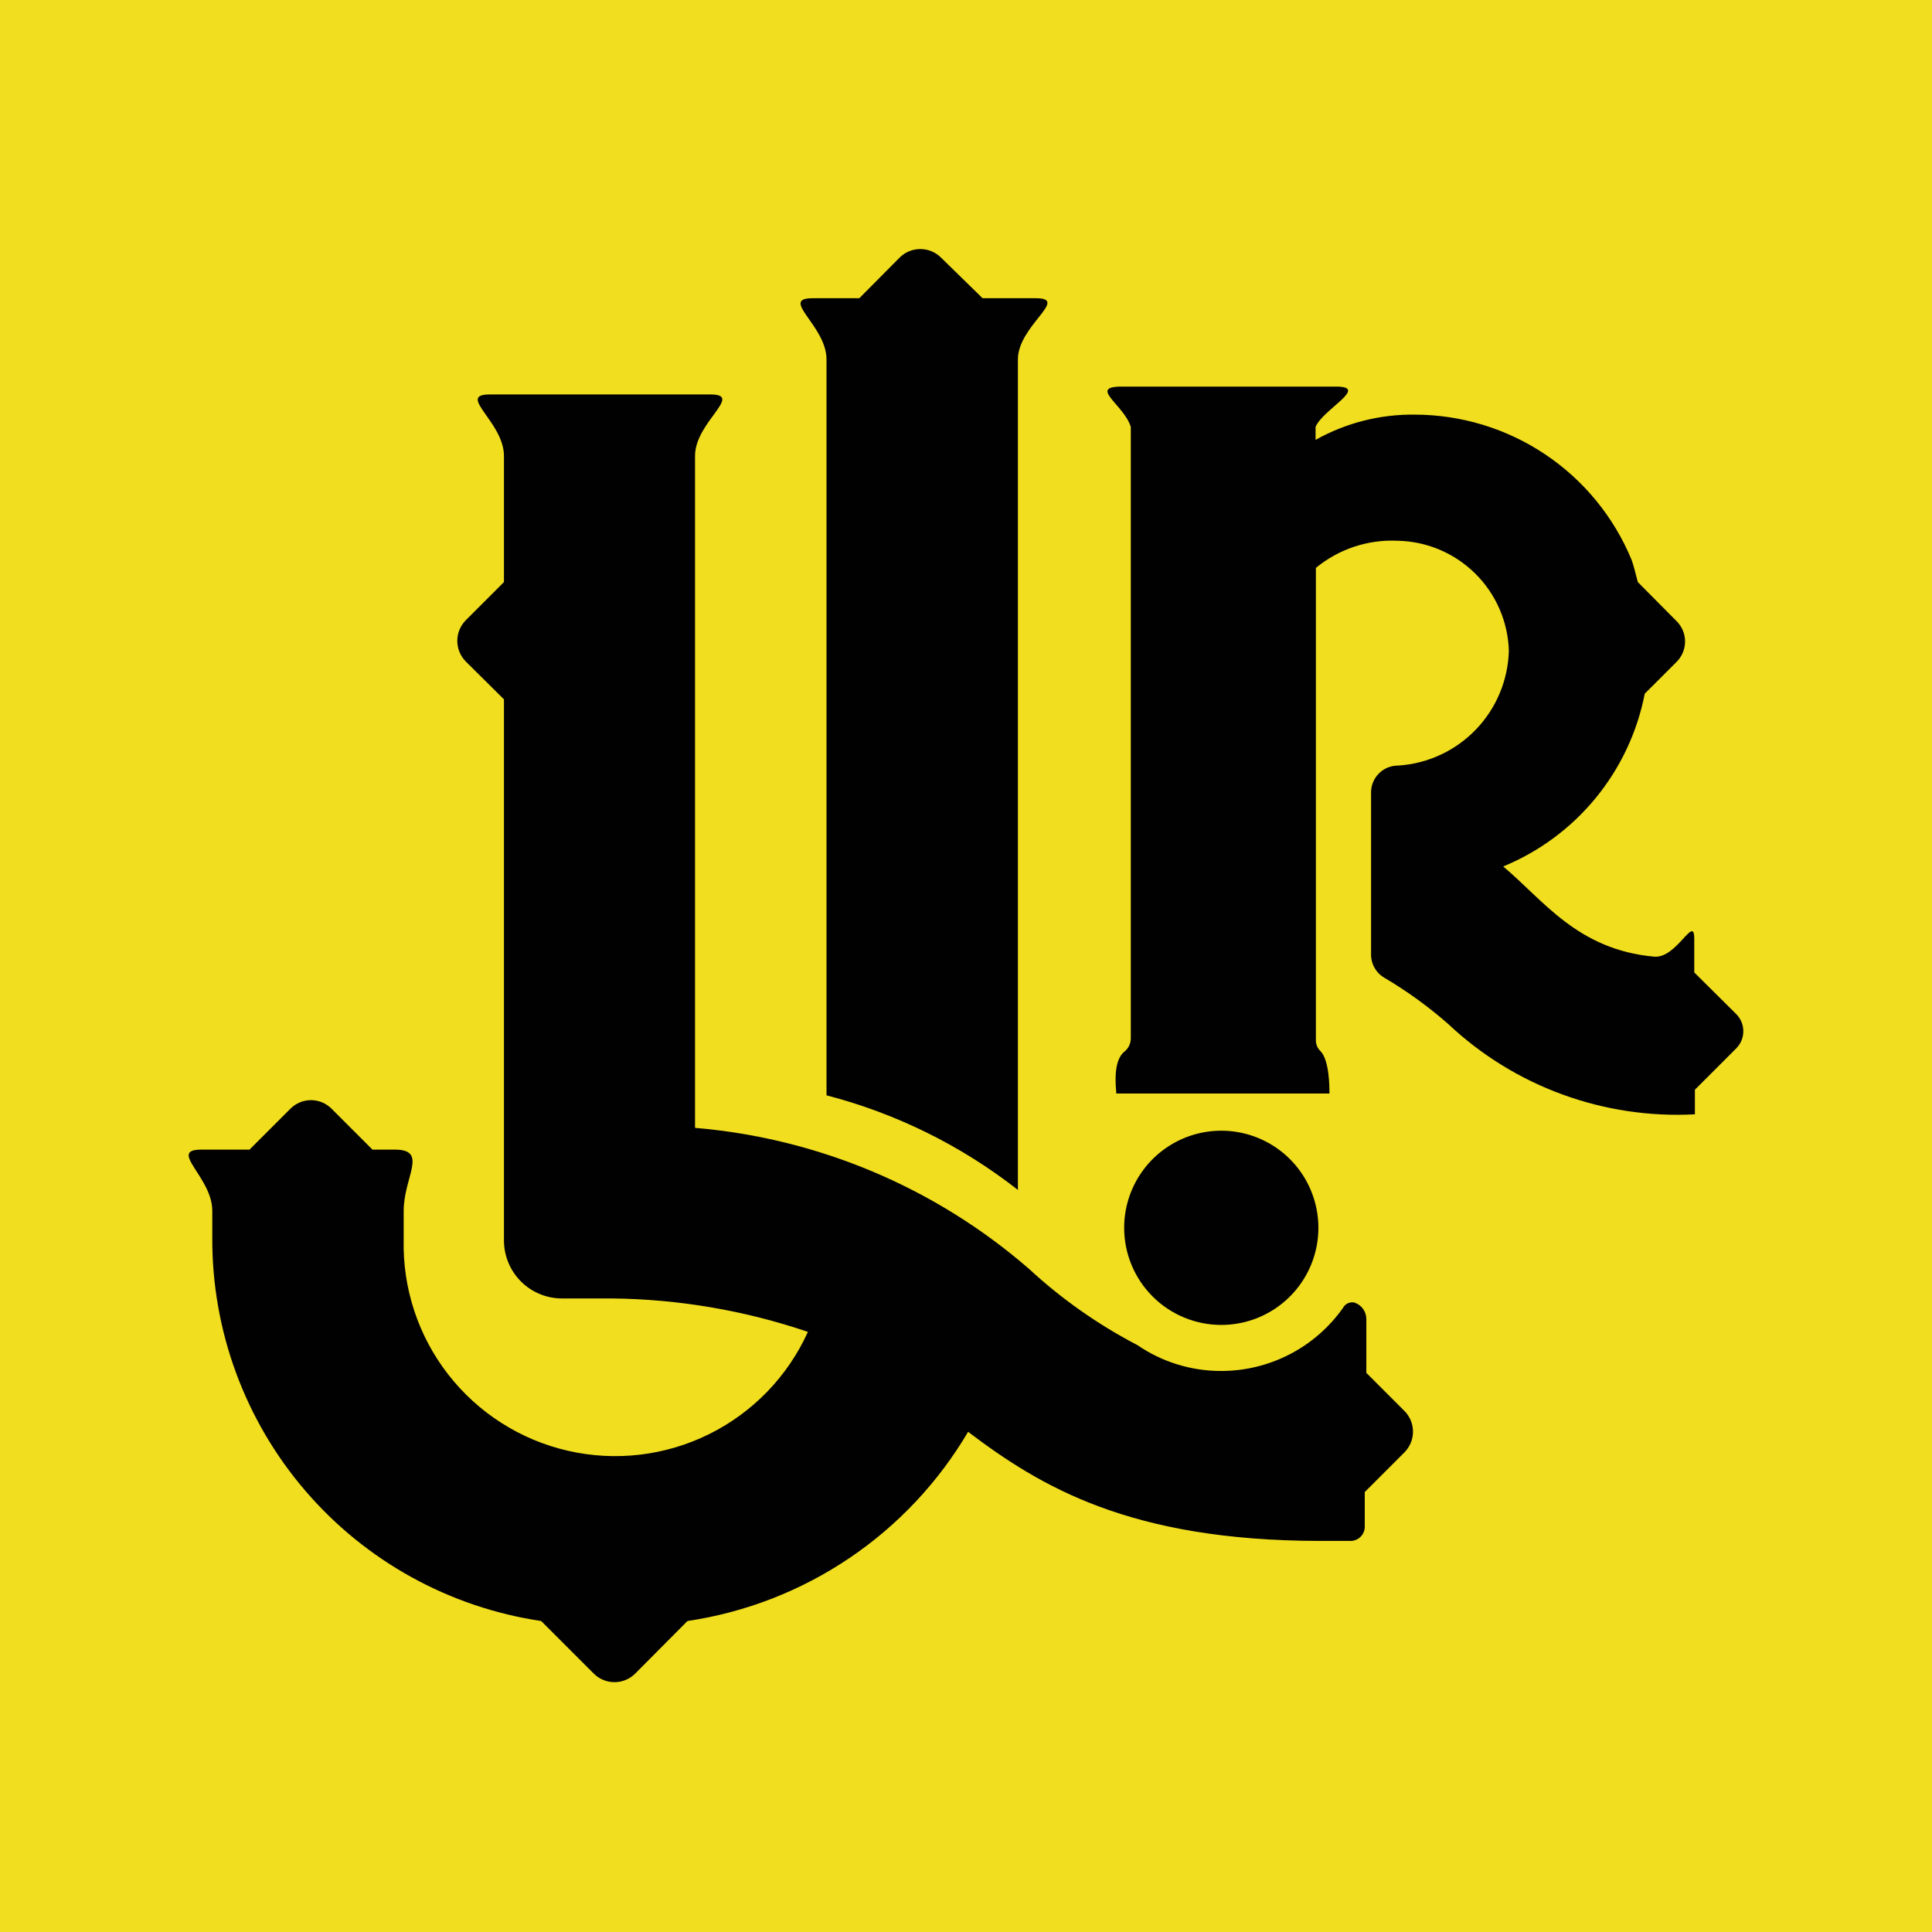 <?xml version="1.0" encoding="UTF-8"?> <svg xmlns="http://www.w3.org/2000/svg" width="150" height="150" viewBox="0 0 150 150" fill="none"><rect width="150" height="150" fill="#F1DE1F"></rect><path d="M64.17 85.041C69.575 86.443 74.634 88.943 79.03 92.386V27.904C79.03 25.284 83.069 23.154 80.425 23.154H76.288L73.057 19.996C72.63 19.573 72.054 19.336 71.453 19.336C70.853 19.336 70.276 19.573 69.85 19.996L66.716 23.154H63.093C60.474 23.154 64.17 25.284 64.17 27.904V85.041Z" fill="#010101"></path><path d="M106.082 106.588V102.427C106.085 102.14 105.997 101.859 105.83 101.625C105.662 101.392 105.425 101.218 105.151 101.129C104.979 101.093 104.8 101.114 104.641 101.189C104.482 101.265 104.352 101.39 104.27 101.545C103.201 103.058 101.785 104.292 100.141 105.143C98.497 105.995 96.672 106.441 94.82 106.442C92.496 106.448 90.225 105.748 88.309 104.434C85.251 102.842 82.419 100.85 79.887 98.51C72.624 92.206 63.545 88.374 53.962 87.567V35.399C53.962 32.755 57.781 30.625 55.162 30.625H38.025C35.406 30.625 39.127 32.755 39.127 35.399V45.191L36.165 48.153C35.742 48.58 35.504 49.156 35.504 49.757C35.504 50.357 35.742 50.934 36.165 51.36L39.127 54.298V96.307C39.127 97.501 39.602 98.647 40.446 99.492C41.291 100.336 42.437 100.811 43.632 100.811H47.524C52.697 100.867 57.828 101.743 62.726 103.406C61.163 106.856 58.455 109.66 55.062 111.343C51.668 113.026 47.797 113.484 44.104 112.64C40.411 111.796 37.124 109.702 34.798 106.712C32.472 103.722 31.251 100.02 31.342 96.233V94.005C31.342 91.386 33.276 89.256 30.657 89.256H28.919L25.736 86.074C25.314 85.652 24.741 85.415 24.145 85.415C23.548 85.415 22.976 85.652 22.554 86.074L19.371 89.256H15.626C13.006 89.256 16.482 91.386 16.482 94.005V96.111C16.451 103.31 19.015 110.28 23.704 115.742C28.394 121.205 34.895 124.795 42.016 125.855L46.104 129.943C46.53 130.366 47.107 130.603 47.708 130.603C48.308 130.603 48.885 130.366 49.311 129.943L53.375 125.855C57.872 125.187 62.163 123.521 65.933 120.979C69.703 118.438 72.856 115.085 75.163 111.166C80.793 115.426 87.721 119.612 102.434 119.637H104.882C105.17 119.63 105.444 119.511 105.645 119.305C105.847 119.1 105.959 118.823 105.959 118.535V115.842L109.044 112.758C109.467 112.331 109.704 111.755 109.704 111.154C109.704 110.553 109.467 109.977 109.044 109.551L106.082 106.588Z" fill="#010101"></path><path d="M134.773 78.706L131.542 75.499V72.879C131.542 70.97 130.196 74.422 128.433 74.275C122.46 73.736 119.816 69.868 116.707 67.273C119.506 66.121 121.976 64.293 123.894 61.952C125.813 59.61 127.12 56.829 127.698 53.858L130.147 51.41C130.362 51.202 130.533 50.953 130.65 50.677C130.767 50.402 130.828 50.106 130.828 49.806C130.828 49.507 130.767 49.211 130.65 48.935C130.533 48.66 130.362 48.411 130.147 48.203L127.16 45.192C126.964 44.408 126.793 43.772 126.67 43.453C125.292 40.126 122.96 37.28 119.967 35.276C116.974 33.272 113.454 32.199 109.852 32.192C107.154 32.156 104.494 32.832 102.141 34.151V33.147C102.679 31.801 106.351 30.014 103.732 30.014H87.085C84.466 30.014 87.281 31.433 87.795 33.147V80.64C87.792 80.833 87.746 81.022 87.661 81.196C87.577 81.369 87.455 81.522 87.305 81.643C86.375 82.378 86.644 84.385 86.669 84.899H103.218C103.218 84.385 103.218 82.304 102.508 81.594C102.297 81.387 102.175 81.106 102.165 80.811V44.09C103.958 42.616 106.237 41.865 108.555 41.985C110.804 42.04 112.946 42.953 114.544 44.537C116.142 46.121 117.073 48.255 117.147 50.504C117.091 52.798 116.177 54.987 114.587 56.641C112.997 58.295 110.844 59.293 108.555 59.439C108.281 59.436 108.01 59.487 107.756 59.588C107.503 59.69 107.272 59.841 107.076 60.032C106.88 60.222 106.725 60.45 106.617 60.701C106.509 60.953 106.452 61.222 106.449 61.496V74.128C106.451 74.498 106.552 74.862 106.742 75.18C106.931 75.499 107.202 75.761 107.526 75.939C109.265 76.969 110.904 78.157 112.423 79.489C114.976 81.897 117.991 83.761 121.286 84.968C124.581 86.176 128.087 86.702 131.591 86.515C131.591 86.515 131.591 85.756 131.591 84.606L134.798 81.399C134.975 81.221 135.116 81.011 135.211 80.779C135.306 80.546 135.354 80.298 135.351 80.047C135.349 79.796 135.297 79.548 135.198 79.318C135.098 79.088 134.954 78.88 134.773 78.706Z" fill="#010101"></path><path d="M94.82 102.867C96.312 102.867 97.771 102.424 99.011 101.595C100.252 100.765 101.218 99.586 101.788 98.207C102.358 96.828 102.506 95.31 102.213 93.847C101.92 92.384 101.2 91.04 100.143 89.987C99.086 88.933 97.74 88.217 96.276 87.929C94.812 87.641 93.295 87.794 91.917 88.368C90.54 88.943 89.364 89.913 88.539 91.156C87.713 92.399 87.275 93.859 87.28 95.352C87.286 97.347 88.084 99.259 89.497 100.667C90.91 102.076 92.824 102.867 94.82 102.867Z" fill="#010101"></path></svg> 